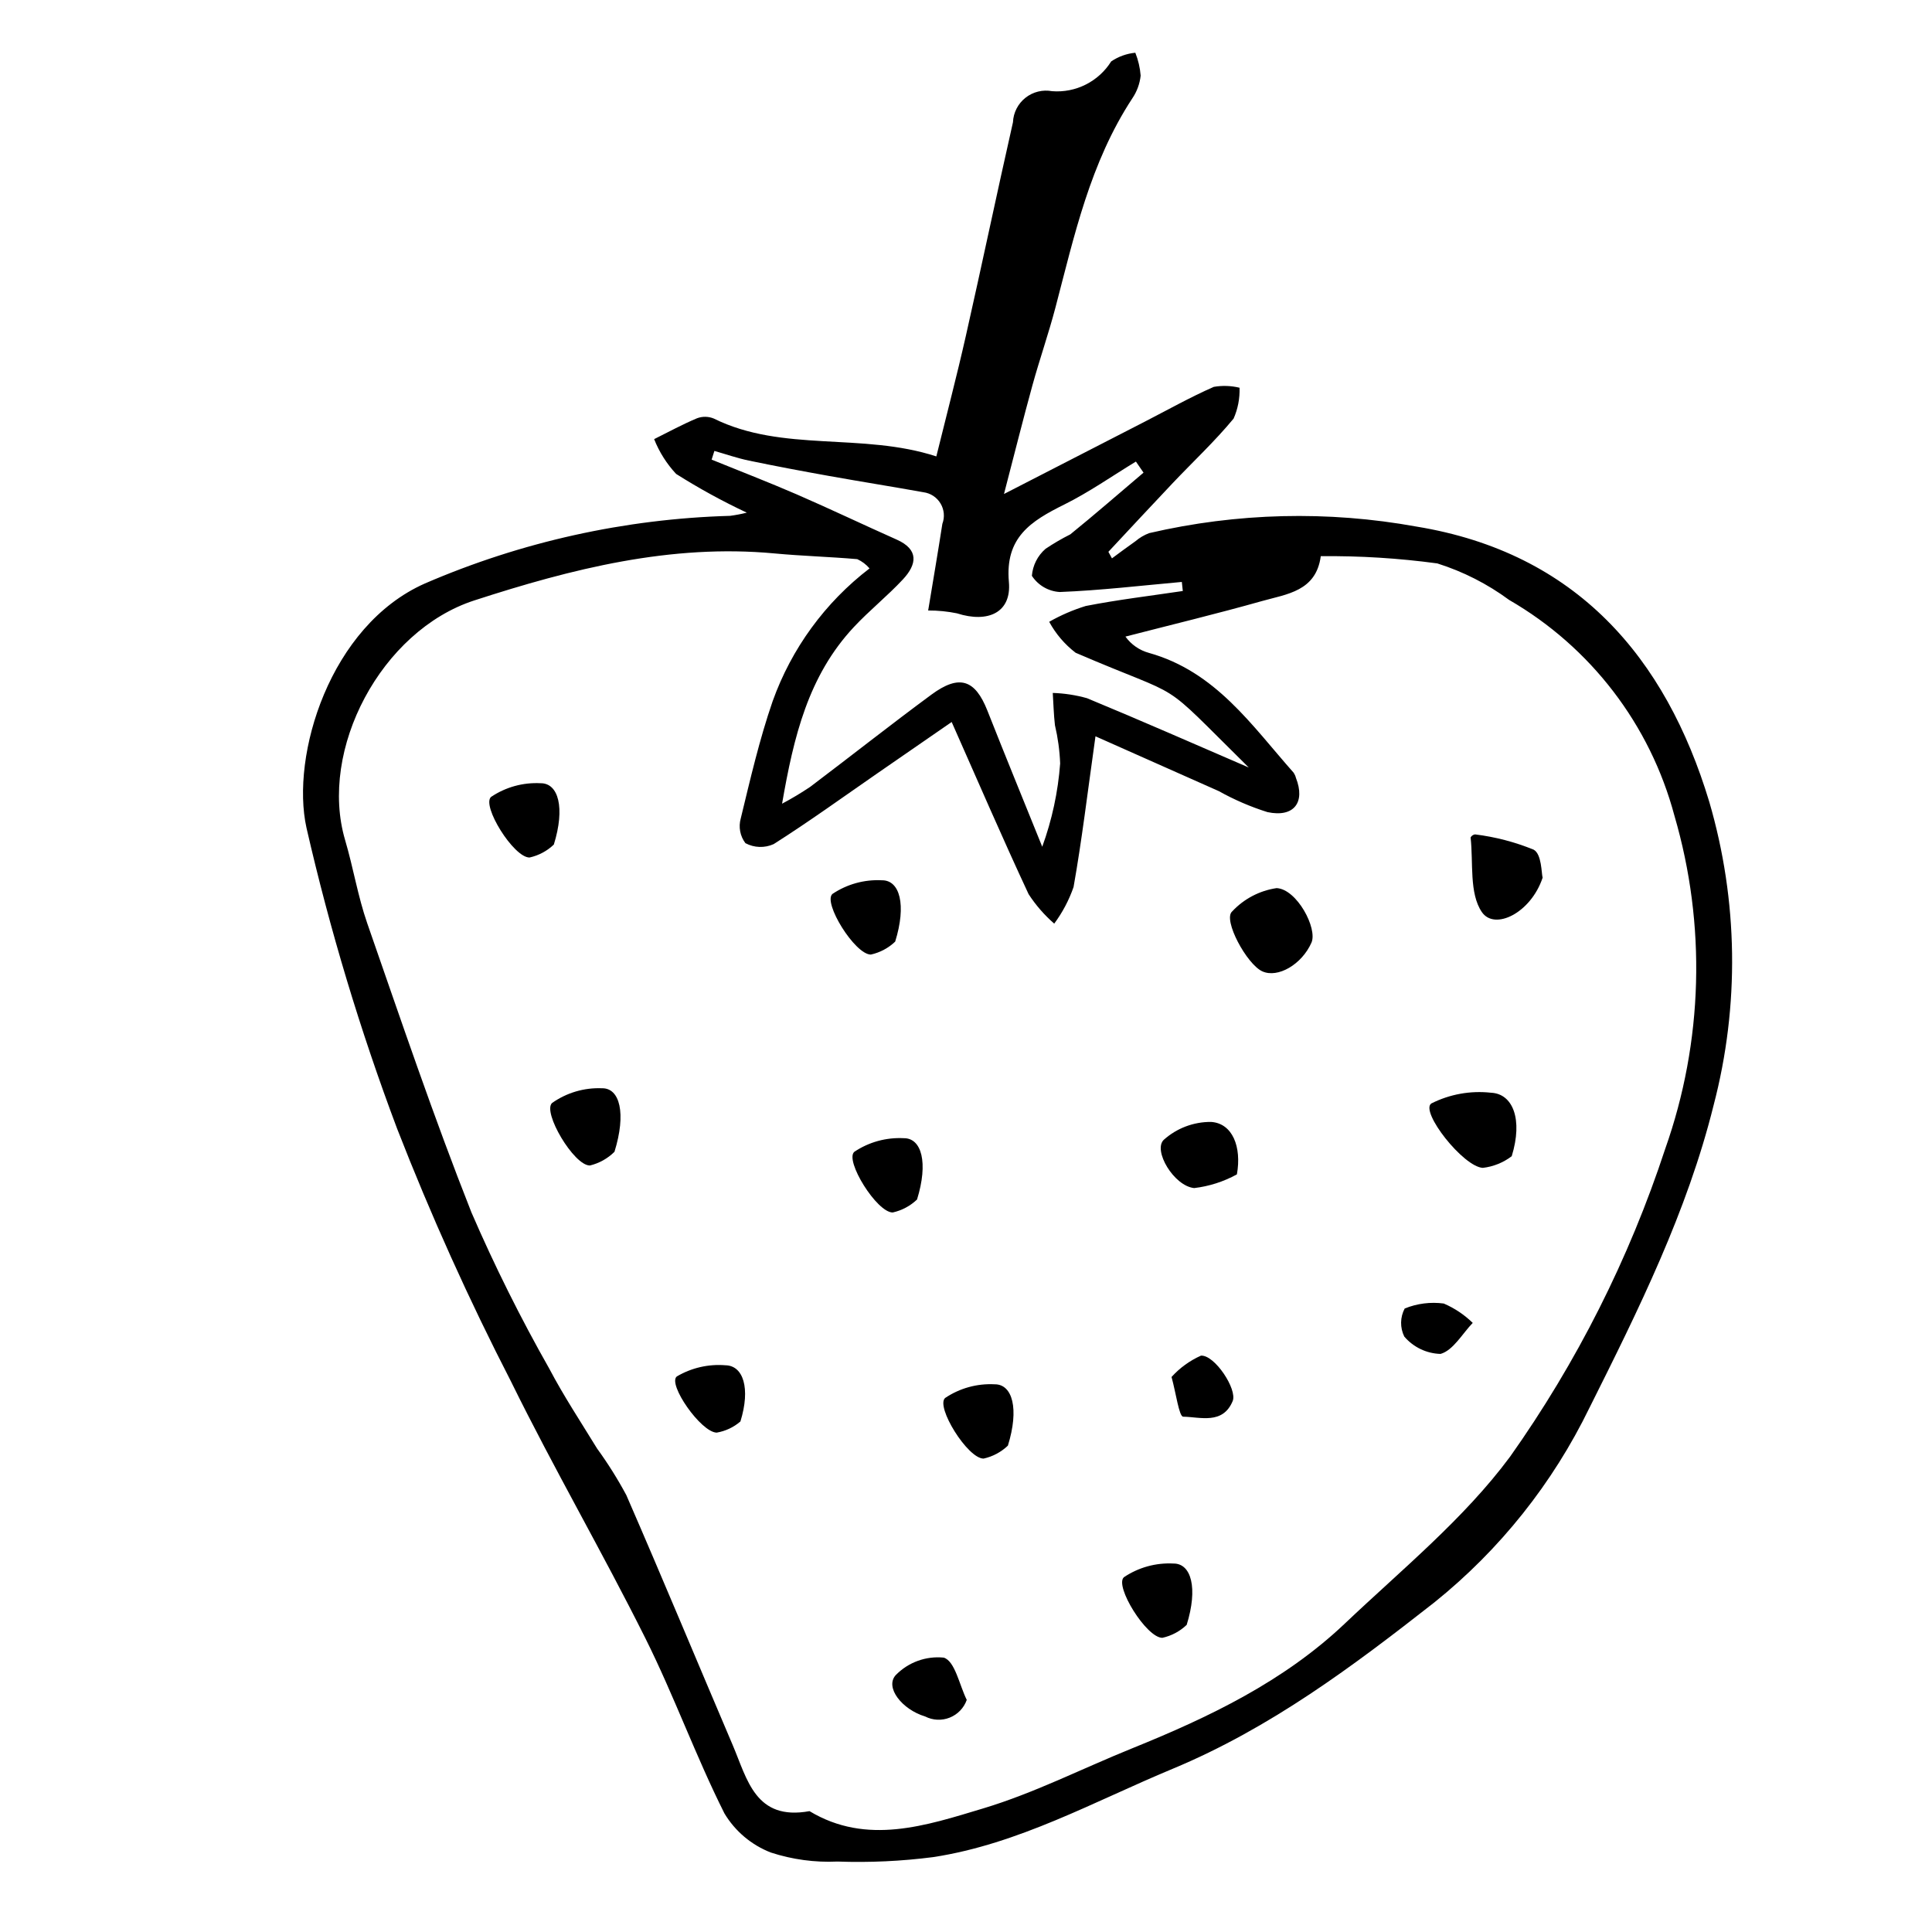 <?xml version="1.0" encoding="UTF-8"?>
<!-- Uploaded to: SVG Repo, www.svgrepo.com, Generator: SVG Repo Mixer Tools -->
<svg fill="#000000" width="800px" height="800px" version="1.1" viewBox="144 144 512 512" xmlns="http://www.w3.org/2000/svg">
 <g>
  <path d="m341.91 279.86c-6.449-3.027-12.707-6.457-18.73-10.266-2.5-2.68-4.477-5.809-5.828-9.219 3.769-1.871 7.477-3.898 11.348-5.523 1.441-0.547 3.039-0.523 4.465 0.066 18.227 9.027 39.301 3.625 58.973 10.035 2.664-10.816 5.422-21.309 7.809-31.875 4.266-18.875 8.227-37.809 12.5-56.684v-0.004c0.109-2.539 1.32-4.902 3.312-6.481 1.988-1.574 4.566-2.211 7.062-1.742 3.082 0.242 6.172-0.367 8.93-1.762 2.762-1.391 5.086-3.512 6.727-6.129 1.906-1.289 4.106-2.078 6.394-2.301 0.773 1.938 1.25 3.984 1.414 6.066-0.234 2.172-1 4.25-2.227 6.051-11.176 17.051-15.352 36.363-20.359 55.426-1.82 6.926-4.203 13.723-6.106 20.633-2.453 8.898-4.684 17.855-7.527 28.762 13.332-6.848 25.312-13 37.293-19.156 6.082-3.125 12.059-6.496 18.309-9.234h-0.004c2.266-0.391 4.59-0.312 6.828 0.23 0.098 2.809-0.441 5.606-1.574 8.176-4.961 6.008-10.719 11.383-16.102 17.062-5.734 6.047-11.391 12.16-17.082 18.246l0.945 1.734c2.07-1.516 4.117-3.07 6.223-4.539v0.004c1.078-0.926 2.312-1.656 3.648-2.156 23.25-5.406 47.363-5.996 70.852-1.73 42.363 6.949 66.023 34.699 77.562 72.906 7.676 26.227 8.074 54.043 1.152 80.477-6.981 28.129-19.863 54.121-32.879 80.121h-0.004c-9.715 20.023-23.75 37.641-41.098 51.586-21.457 16.824-43.422 33.316-69.406 44.125-20.895 8.691-40.766 19.902-63.391 23.383-8.422 1.09-16.918 1.484-25.402 1.18-5.977 0.277-11.957-0.531-17.648-2.387-5.141-1.992-9.469-5.641-12.305-10.367-7.598-15.137-13.355-31.203-20.922-46.359-11.406-22.855-24.262-44.992-35.543-67.91h0.004c-11.254-21.863-21.363-44.297-30.289-67.211-9.781-25.996-17.801-52.621-24.008-79.695-4.254-19.172 6.164-53.629 31.395-64.777 25.57-11.051 53.016-17.133 80.863-17.918 1.492-0.199 2.969-0.48 4.426-0.844zm92.402 59.27c-2.121 15.055-3.606 27.555-5.809 39.949-1.207 3.473-2.934 6.738-5.121 9.691-2.613-2.269-4.898-4.898-6.789-7.801-6.945-14.883-13.449-29.973-20.391-45.633-6.32 4.367-12.973 8.953-19.621 13.551-9.152 6.328-18.168 12.859-27.559 18.812-2.398 1.082-5.16 0.988-7.481-0.254-1.41-1.863-1.867-4.281-1.238-6.531 2.531-10.426 4.949-20.934 8.457-31.09 4.992-13.957 13.91-26.176 25.676-35.188-0.891-1.047-2-1.883-3.25-2.457-7.301-0.633-14.652-0.832-21.945-1.516-27.426-2.566-53.66 4.051-79.551 12.457-24.668 8.008-41.309 39.574-34.223 63.535 2.156 7.289 3.371 14.895 5.863 22.051 8.926 25.629 17.621 51.363 27.598 76.578v0.004c6.137 14.176 13.031 28.012 20.652 41.449 3.824 7.266 8.375 14.152 12.672 21.168 2.852 3.922 5.434 8.035 7.727 12.312 9.59 22.023 18.801 44.211 28.219 66.309 3.844 9.016 5.988 20.062 20.328 17.445 15.188 9.156 30.953 3.809 46.039-0.727 13.512-4.062 26.309-10.602 39.473-15.922 20.43-8.258 40.219-17.746 56.359-33.066 15.059-14.293 31.582-27.754 43.754-44.176h0.004c17.707-25 31.574-52.504 41.137-81.605 10.062-28.453 10.918-59.352 2.445-88.32-6.434-24.113-22.191-44.676-43.797-57.164-5.769-4.254-12.199-7.523-19.035-9.68-10.234-1.387-20.559-2.027-30.887-1.918-1.234 9.293-8.977 10.031-15.5 11.871-12.023 3.394-24.172 6.32-36.27 9.441h0.004c1.523 2.113 3.731 3.641 6.246 4.324 17.691 4.957 27.242 19.246 38.344 31.762h-0.004c0.273 0.414 0.473 0.867 0.594 1.348 2.559 6.488-0.512 10.578-7.539 9.078-4.477-1.406-8.801-3.273-12.898-5.562-10.578-4.703-21.156-9.406-32.684-14.527zm12.734-69.875-2.019-2.934c-6.312 3.832-12.398 8.117-18.988 11.387-8.852 4.394-15.727 8.699-14.672 20.523 0.727 8.113-5.535 10.934-13.73 8.32l0.008-0.004c-2.527-0.516-5.098-0.773-7.672-0.762 1.289-7.82 2.586-15.375 3.758-22.945h-0.004c0.68-1.785 0.504-3.777-0.477-5.414-0.977-1.637-2.648-2.734-4.539-2.981-8.348-1.5-16.727-2.828-25.074-4.324-7.074-1.27-14.141-2.594-21.172-4.059-3.098-0.645-6.098-1.695-9.145-2.562l-0.734 2.305c7.543 3.066 15.152 6 22.617 9.238 8.867 3.852 17.586 8.02 26.418 11.949 5.902 2.625 5.422 6.512 1.668 10.547-4.113 4.418-8.898 8.234-13.016 12.645-12.074 12.93-15.93 29.012-19.016 46.812l-0.008-0.004c2.559-1.359 5.043-2.848 7.445-4.457 10.746-8.109 21.305-16.465 32.141-24.453 7.394-5.449 11.578-4.008 14.832 4.231 4.762 12.062 9.684 24.059 14.539 36.082v-0.004c2.586-7.102 4.184-14.527 4.746-22.062-0.133-3.422-0.598-6.824-1.383-10.156-0.324-2.828-0.395-5.691-0.574-8.539 3.066 0.098 6.109 0.566 9.066 1.391 14.469 5.984 28.789 12.297 42.875 18.371-25.047-24.707-15.395-17.281-45.879-30.406-2.887-2.215-5.277-5.012-7.008-8.207 3.062-1.746 6.309-3.148 9.68-4.188 8.516-1.668 17.145-2.691 25.727-3.973l-0.258-2.402c-10.781 0.965-21.559 2.246-32.348 2.668-3.004-0.176-5.75-1.77-7.391-4.293 0.223-2.769 1.523-5.344 3.629-7.16 2.102-1.41 4.289-2.688 6.555-3.824 6.574-5.328 12.953-10.887 19.406-16.359z"/>
  <path d="m491.55 393.81c-2.547 5.766-8.895 9.48-13.02 7.609-4.121-1.867-10.477-13.645-8.023-15.852h0.004c3.113-3.352 7.277-5.539 11.801-6.207 5.383 0.258 10.895 10.699 9.238 14.449z"/>
  <path d="m552.81 376.6c-3.121 9.379-12.738 14.059-16.105 9.105-3.394-4.992-2.227-13.051-2.981-19.773 0.242-0.438 0.676-0.738 1.172-0.812 5.332 0.656 10.555 2.016 15.531 4.047 2.164 1.172 2.055 6.258 2.383 7.434z"/>
  <path d="m381.23 393.54c-1.793 1.711-4.019 2.894-6.441 3.43-4.223 0.023-12.766-13.785-10.191-16.062 3.867-2.598 8.473-3.871 13.125-3.625 4.738-0.047 6.543 6.504 3.508 16.258z"/>
  <path d="m471.79 455.22c-3.504 1.93-7.348 3.164-11.32 3.633-5.398-0.555-10.965-9.996-8.066-12.789h0.004c3.438-3.082 7.902-4.773 12.52-4.742 5.688 0.352 8.168 6.586 6.863 13.898z"/>
  <path d="m400.2 594.49c-0.758 2.144-2.406 3.859-4.519 4.699-2.113 0.844-4.484 0.73-6.512-0.309-6.09-1.82-10.785-7.723-7.758-10.996l0.004 0.004c3.309-3.379 7.973-5.074 12.68-4.602 2.996 0.902 4.141 7.258 6.106 11.203z"/>
  <path d="m454.47 508.91c2.176-2.402 4.828-4.328 7.789-5.648 3.637-0.258 9.688 8.949 8.418 12.02-2.617 6.332-8.637 4.219-13.121 4.156-1.094-0.016-1.906-6.281-3.086-10.527z"/>
  <path d="m534.29 494.58c-2.742 2.836-5.184 7.293-8.535 8.223-3.711-0.105-7.199-1.777-9.605-4.602-1.16-2.352-1.121-5.117 0.109-7.434 3.277-1.332 6.848-1.789 10.355-1.32 2.852 1.227 5.453 2.965 7.676 5.133z"/>
  <path d="m544.62 450.41c-2.227 1.695-4.867 2.762-7.648 3.086-5.18-0.246-16.668-14.895-13.676-17.055h-0.004c4.891-2.469 10.395-3.461 15.84-2.856 5.805 0.258 8.5 7.062 5.488 16.824z"/>
  <path d="m290.77 367.82c-1.793 1.711-4.019 2.898-6.441 3.43-4.223 0.023-12.766-13.785-10.191-16.062 3.867-2.598 8.473-3.871 13.125-3.625 4.734-0.047 6.543 6.508 3.508 16.258z"/>
  <path d="m387.02 461.89c-1.797 1.707-4.023 2.894-6.441 3.43-4.223 0.023-12.766-13.785-10.191-16.062l-0.004-0.004c3.867-2.598 8.477-3.867 13.129-3.621 4.734-0.051 6.539 6.504 3.508 16.258z"/>
  <path d="m340.22 520.7c-1.785 1.543-3.961 2.566-6.289 2.961-4.188-0.086-13.062-12.875-10.574-14.883 3.894-2.301 8.406-3.336 12.914-2.965 4.695 0.078 6.676 6.09 3.949 14.887z"/>
  <path d="m458.48 574.61c-1.793 1.711-4.023 2.898-6.441 3.43-4.223 0.023-12.766-13.785-10.191-16.062 3.867-2.598 8.473-3.871 13.125-3.625 4.734-0.047 6.543 6.504 3.508 16.258z"/>
  <path d="m411.1 527.11c-1.793 1.711-4.019 2.898-6.441 3.43-4.223 0.023-12.766-13.785-10.191-16.062 3.867-2.598 8.473-3.871 13.125-3.625 4.734-0.047 6.543 6.504 3.508 16.258z"/>
  <path d="m306.84 449.24c-1.797 1.781-4.047 3.035-6.504 3.629-4.238 0.07-12.641-14.176-10.031-16.566 3.856-2.719 8.5-4.094 13.215-3.902 4.754-0.102 6.484 6.68 3.32 16.84z"/>
 </g>
</svg>
